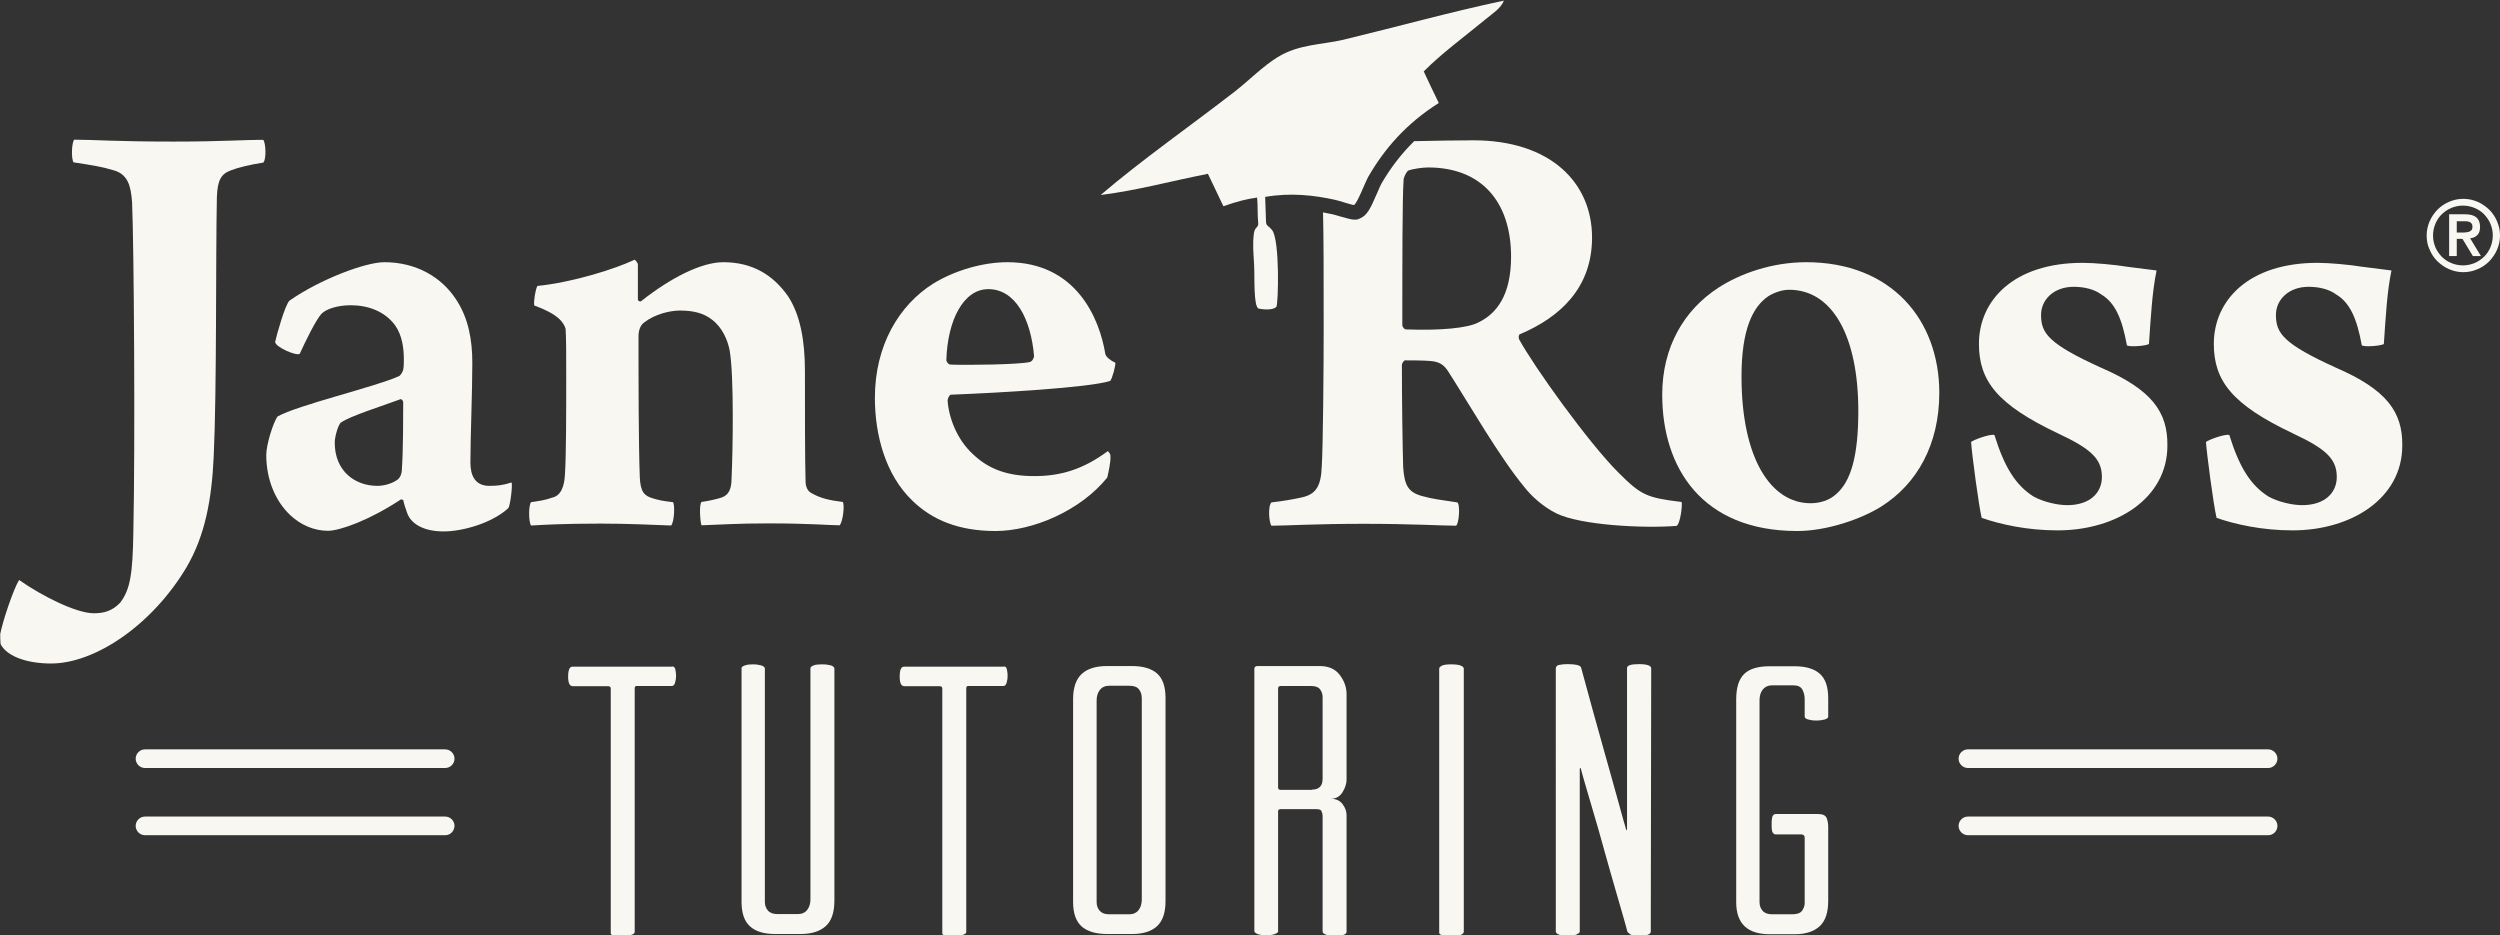 <?xml version="1.0" encoding="utf-8"?>
<!-- Generator: Adobe Illustrator 27.9.0, SVG Export Plug-In . SVG Version: 6.00 Build 0)  -->
<svg version="1.1" id="Layer_1" xmlns="http://www.w3.org/2000/svg" xmlns:xlink="http://www.w3.org/1999/xlink" x="0px" y="0px"
	 viewBox="0 0 157.2 58.8" style="enable-background:new 0 0 157.2 58.8;" xml:space="preserve">
<rect x="0" y="0" width="157.2" height="58.8" fill="#333333" stroke="none"/>
<style type="text/css">
	.st0{fill:#F9F7F2;}
	.st1{fill-rule:evenodd;clip-rule:evenodd;fill:#F9F7F2;}
</style>
<g id="g10_00000039855494684820850310000017072386344231686025_" transform="matrix(1.333,0,0,-1.333,0,152.027)">
	<g id="g12_00000084506533896930745190000003864212385303726252_" transform="scale(0.1)">
		<path id="path14_00000016767706667821371640000008615855704842355121_" class="st0" d="M318.5,825c0.2-0.9,0.4-1.9,0.4-3.3
			c0-1.3-0.2-2.5-0.5-3.4c-0.3-0.9-0.8-1.4-1.4-1.4h-16.7c-0.6,0-0.9-0.4-0.9-1.1v-115c0-0.6-0.7-1.1-2.2-1.5
			c-1.5-0.4-2.6-0.6-3.5-0.6c-1,0-2.2,0.1-3.5,0.3c-1.4,0.2-2.1,0.6-2.1,1.2v115.5c0,0.7-0.4,1.1-1.3,1.1h-16.6
			c-1.5,0-2.2,1.5-2.2,4.5c0,3.2,0.7,4.7,2,4.7h46.8C317.7,826.3,318.2,825.8,318.5,825"/>
		<path id="path16_00000034795349287587217770000002648084705850790573_" class="st0" d="M393.6,715.7c0-5.5-1.3-9.5-4-12
			c-2.7-2.5-6.7-3.8-12-3.8h-12c-5.2,0-9.2,1.2-11.8,3.6c-2.7,2.4-4,6.3-4,11.6v110.2c0,0.5,0.5,0.9,1.6,1.3
			c1.1,0.4,2.4,0.5,3.8,0.5c1.5,0,2.8-0.2,3.9-0.5c1.2-0.4,1.7-0.9,1.7-1.5V715.1c0-1.7,0.5-3.1,1.5-4.2c1-1.1,2.5-1.6,4.5-1.6h9.6
			c1.9,0,3.4,0.7,4.4,2c1,1.3,1.5,3,1.5,4.9v109.1c0,0.5,0.5,0.9,1.5,1.3c1,0.4,2.3,0.5,4,0.5c1.7,0,3.1-0.2,4.2-0.5
			c1.1-0.4,1.6-0.9,1.6-1.5L393.6,715.7"/>
		<path id="path18_00000060027873726853821260000015121807003103571343_" class="st0" d="M474.9,825c0.2-0.9,0.4-1.9,0.4-3.3
			c0-1.3-0.2-2.5-0.5-3.4c-0.3-0.9-0.8-1.4-1.4-1.4h-16.7c-0.6,0-0.9-0.4-0.9-1.1v-115c0-0.6-0.7-1.1-2.2-1.5
			c-1.5-0.4-2.6-0.6-3.5-0.6c-1,0-2.2,0.1-3.5,0.3c-1.4,0.2-2.1,0.6-2.1,1.2v115.5c0,0.7-0.4,1.1-1.3,1.1h-16.6
			c-1.5,0-2.2,1.5-2.2,4.5c0,3.2,0.7,4.7,2,4.7h46.8C474.1,826.3,474.7,825.8,474.9,825"/>
		<path id="path20_00000145057669181297075750000006681117472792286125_" class="st0" d="M538.6,811.2c0,1.7-0.5,3.1-1.4,4.2
			c-0.9,1.1-2.4,1.6-4.5,1.6h-9.5c-1.9,0-3.4-0.7-4.4-2c-1-1.3-1.5-3-1.5-4.9v-95.1c0-1.7,0.5-3.1,1.5-4.2c1-1.1,2.4-1.6,4.4-1.6
			h9.5c1.9,0,3.4,0.7,4.4,2c1,1.3,1.5,3,1.5,4.9V811.2z M534,826.3c5.2,0,9.2-1.2,11.8-3.5c2.7-2.4,4-6.2,4-11.6v-95.7
			c0-5.5-1.3-9.4-4-11.9c-2.7-2.5-6.6-3.7-11.8-3.7h-11.8c-5.2,0-9.2,1.2-11.9,3.5c-2.7,2.4-4.1,6.2-4.1,11.6v95.7
			c0,5.5,1.4,9.4,4.1,11.9c2.7,2.5,6.7,3.7,11.9,3.7H534"/>
		<path id="path22_00000165924830753167950410000001246696736567698599_" class="st0" d="M618.8,768c3.4,0,5.1,1.7,5.1,5.1v38.6
			c0,1.3-0.4,2.5-1.2,3.6c-0.8,1.1-2.3,1.6-4.5,1.6h-14c-0.8,0-1.3-0.4-1.3-1.1v-46.8c0-0.7,0.4-1.1,1.1-1.1H618.8z M635.2,772.8
			c0-1.9-0.6-3.9-1.9-6c-1.3-2.1-3.1-3.1-5.6-3.1c2.4,0,4.3-0.8,5.6-2.5c1.3-1.7,1.9-3.5,1.9-5.3v-54.9c0-1.3-1.8-2-5.5-2
			c-1.7,0-3.1,0.2-4.2,0.6c-1.1,0.4-1.6,0.8-1.6,1.5v54.2c0,1-0.2,1.8-0.5,2.5c-0.3,0.7-1.1,1-2.5,1h-16.7c-0.8,0-1.3-0.3-1.3-0.9
			v-56.8c0-0.4-0.5-0.8-1.5-1.2c-1-0.4-2.4-0.6-4.1-0.6c-1.7,0-3.1,0.2-4.1,0.6c-1,0.4-1.5,0.9-1.5,1.4V825c0,0.8,0.5,1.3,1.5,1.3
			h29.3c4.2,0,7.4-1.4,9.5-4.2c2.1-2.8,3.2-5.8,3.2-9.1L635.2,772.8"/>
		<path id="path24_00000014631880017206304800000005859254809256562834_" class="st0" d="M684.7,698.9c-3.9,0-5.8,0.6-5.8,1.6v124.6
			c0,0.5,0.4,0.9,1.3,1.4c0.8,0.4,2.3,0.6,4.4,0.6c2.1,0,3.5-0.2,4.5-0.6c0.9-0.4,1.4-0.9,1.4-1.4V700.9
			C690.3,699.6,688.4,698.9,684.7,698.9"/>
		<path id="path26_00000092450946828281885720000001605745787293150134_" class="st0" d="M777.4,699.6c-0.8-0.4-2.2-0.6-4.2-0.6
			c-1.9,0-3.3,0.2-4.1,0.7c-0.8,0.5-1.3,1-1.5,1.5c0,0.1-0.5,2.1-1.6,5.9c-1.1,3.8-2.5,8.5-4.1,14.2c-1.6,5.6-3.4,11.7-5.2,18.3
			c-1.8,6.5-3.5,12.6-5.2,18.2c-1.6,5.6-3,10.2-4.1,14c-1.1,3.8-1.6,5.7-1.6,5.8c-0.1,0.4-0.2,0.6-0.4,0.6c-0.1,0.1-0.2-0.2-0.2-0.6
			v-76.6c0-0.4-0.5-0.8-1.5-1.3c-1-0.5-2.4-0.7-4.2-0.7c-1.7,0-3.1,0.2-4.1,0.6c-1,0.4-1.5,0.9-1.5,1.5V825c0,1,0.5,1.6,1.4,1.8
			c0.9,0.2,2.3,0.4,4.3,0.4c3.6,0,5.7-0.5,6.2-1.5c3.8-13.9,7.2-26.5,10.4-37.7c1.3-4.7,2.6-9.4,3.9-13.9c1.3-4.5,2.4-8.6,3.4-12.2
			c1-3.6,1.8-6.5,2.4-8.7c0.7-2.2,1-3.4,1-3.5c0.1-0.4,0.2-0.7,0.4-0.9c0.1-0.2,0.2,0.1,0.2,1.1v75.5c0,1.2,1.9,1.8,5.6,1.8
			c3.9,0,5.8-0.7,5.8-2l-0.2-124.2C778.7,700.4,778.3,700,777.4,699.6"/>
		<path id="path28_00000158733135721510349820000009773136479857162175_" class="st0" d="M856.7,800.6c-1.5,0-2.7,0.2-3.8,0.5
			c-1.1,0.3-1.6,0.8-1.6,1.4v8.2c0,1.7-0.4,3.2-1.1,4.5c-0.7,1.3-2.1,2-4.2,2h-10.2c-1.8,0-3.2-0.7-4.3-2c-1-1.3-1.5-3-1.5-5.1
			v-95.1c0-1.7,0.5-3.1,1.5-4.2c1-1.1,2.5-1.6,4.5-1.6h9.3c2.3,0,3.9,0.5,4.7,1.6c0.8,1.1,1.3,2.3,1.3,3.6v30.9
			c0,1.1-0.6,1.6-1.8,1.6h-12c-0.5,0-0.9,0.3-1.3,0.9c-0.4,0.6-0.5,1.9-0.5,4c0,1.9,0.2,3.2,0.5,3.8c0.4,0.6,0.8,0.9,1.5,0.9h20
			c2.2,0,3.5-0.7,4-2c0.5-1.3,0.7-2.7,0.7-4v-34.9c0-5.5-1.3-9.5-4-12c-2.7-2.5-6.6-3.8-11.8-3.8h-11.8c-10.5,0-15.8,5-15.8,15.1
			v95.7c0,5.5,1.2,9.4,3.7,11.9c2.5,2.5,6.5,3.7,12.1,3.7h11.8c5.2,0,9.2-1.2,11.8-3.5c2.7-2.4,4-6.2,4-11.6v-8.7
			c0-0.5-0.5-0.9-1.6-1.3C859.7,800.8,858.3,800.6,856.7,800.6"/>
		<path id="path30_00000017482325105397481180000005545429978776652462_" class="st0" d="M210,778.2H68.4c-2.4,0-4.4,2-4.4,4.4
			s2,4.4,4.4,4.4H210c2.4,0,4.4-2,4.4-4.4S212.4,778.2,210,778.2"/>
		<path id="path32_00000032625931263152469020000001037745447660778631_" class="st0" d="M210,746.5H68.4c-2.4,0-4.4,2-4.4,4.4
			c0,2.4,2,4.4,4.4,4.4H210c2.4,0,4.4-2,4.4-4.4C214.3,748.4,212.4,746.5,210,746.5"/>
		<path id="path34_00000027599671244232200420000010842239330037819531_" class="st0" d="M1069.9,778.2H928.3c-2.4,0-4.4,2-4.4,4.4
			s2,4.4,4.4,4.4h141.6c2.4,0,4.4-2,4.4-4.4S1072.3,778.2,1069.9,778.2"/>
		<path id="path36_00000141449939272017190860000015201556813280213665_" class="st0" d="M1069.9,746.5H928.3c-2.4,0-4.4,2-4.4,4.4
			c0,2.4,2,4.4,4.4,4.4h141.6c2.4,0,4.4-2,4.4-4.4C1074.3,748.4,1072.3,746.5,1069.9,746.5"/>
		<path id="path38_00000137123704074517295830000009788465565956508829_" class="st0" d="M81.8,1073.7c-27.6,0-37.3,0.9-46.8,0.9
			c-1.2-1.5-1.5-8.9-0.3-10.7c8-1.2,13.6-2.1,18.4-3.6c7.4-1.8,8.6-7.7,9.2-15.1c0.9-20.7,1.5-113.8,0.6-155.8
			c-0.3-19.8-1.5-27-6.2-33.2c-3.9-4.1-8-5-12.4-5c-8.3,0-24.3,8-35.3,15.7c-2.7-4.4-7.7-19.3-8.9-25.5c0-0.3,0-4.7,0.3-5
			c3.3-5.9,13-8.9,23.7-8.9c20.7,0,47.7,18.1,64,45.6c8.6,14.8,11.8,31.7,12.7,52.1c1.5,31.7,0.9,93.6,1.5,122.3
			c0.3,8.3,2.1,11,6.8,12.7c3,1.2,9.2,2.7,15.1,3.6c1.5,1.5,1.2,9.2,0,10.7C115.8,1074.6,105.2,1073.7,81.8,1073.7"/>
		<path id="path40_00000052808357330011849390000004107074705889573276_" class="st0" d="M189.6,919.6c0-2.7-0.9-4.7-2.4-5.6
			c-2.7-1.8-6.2-2.7-9.2-2.7c-10.4,0-20.1,6.8-20.1,20.4c0,3,1.8,8.9,3,9.5c4.1,3,20.1,8,28.1,11c0.6,0,1.2-0.9,1.2-1.5
			C190.2,945.7,190.2,927.9,189.6,919.6z M230.8,911.3c-6.8,0-8.9,5-8.9,11c0,12.1,0.9,32.9,0.9,47.1c0,10.7-1.8,21-7.7,29.9
			c-6.8,10.4-18.7,17.5-33.8,17.5c-8.9,0-30.2-8-44.7-18.1c-2.1-1.8-6.2-16.6-6.8-19.5c0-2.4,10.1-6.8,11.6-5.6
			c2.4,5.3,7.7,16.3,10.4,19c2.1,2.1,7.4,3.9,13.6,3.9c8,0,16-2.7,21-9.5c3.3-4.7,4.1-10.7,4.1-16c0-1.8,0-3.3-0.3-5
			c-0.3-0.9-1.2-2.7-2.1-3c-11-5-47.7-13.6-57.2-19c-2.1-3-5.3-13.3-5.3-18.1c0-11.3,4.1-21.6,11.3-28.4c5-4.7,11.3-7.4,17.8-7.4
			c5.6,0,19.6,5,34.4,14.8c0,0,1.2,0,1.2-0.6c0.3-1.8,1.2-4.1,1.8-5.9c1.8-5,7.7-8.6,17.2-8.6c8.9,0,22.8,3.9,30.5,11
			c0.9,1.2,2.1,11,1.5,12.1C237.3,911.6,234.6,911.3,230.8,911.3"/>
		<path id="path42_00000134941182364769649950000016011692681967125636_" class="st0" d="M382.4,908.1c-1.5,0.9-2.4,3-2.4,5.3
			c-0.3,9.8-0.3,33.8-0.3,52.1c0,13.9-2.1,26.4-8,35.3c-7.1,10.1-16.9,16-30.5,16c-10.4,0-24.9-7.4-38.8-18.4
			c-0.3-0.3-1.5,0-1.5,0.9v16.3c0,0.9-0.9,1.8-1.5,2.4c-9.2-4.4-29.3-10.7-45.9-12.4c-0.9-1.5-1.8-7.1-1.5-9.2
			c11.3-4.1,13.9-8,14.8-11c0.3-3.8,0.3-13.3,0.3-21.9c0-15.7,0-37.9-0.6-46.8c-0.3-5.6-1.8-10.1-6.2-11c-3.3-1.2-5.9-1.5-9.8-2.1
			c-1.2-1.5-1.2-9.2,0-11c5.6,0.3,14.8,0.9,32.9,0.9c13.9,0,24-0.6,33.2-0.9c1.5,1.8,1.8,9.5,0.9,11c-5,0.6-6.5,0.9-9.5,1.8
			c-4.1,1.2-5.9,3-6.2,10.1c-0.6,16.6-0.6,46.2-0.6,66.4c0,2.7,0.9,5.3,2.7,6.5c5,3.9,12.1,5.6,16.9,5.6c6.2,0,11-1.2,14.8-4.1
			c5-3.6,7.7-9.8,8.6-14.8c2.1-11.8,1.5-47.7,0.9-60.1c0-5-1.2-8-4.7-9.2c-1.8-0.6-5.3-1.5-9.5-2.1c-1.2-1.5-0.6-9.2,0-11
			c9.5,0.3,16.3,0.9,31.7,0.9c19.3,0,29-0.9,33.5-0.9c1.5,1.8,2.4,9.2,1.5,11C391.3,904.5,386.9,905.4,382.4,908.1"/>
		<path id="path44_00000147200828587955667020000001400679886845184446_" class="st0" d="M446.4,970.6c0.6,19.3,8.3,33.5,19.8,33.5
			c12.7,0,20.1-13.9,21.6-31.7c-0.3-1.2-0.9-2.4-2.1-2.7c-5.3-1.2-29-1.5-37.3-1.2C447.3,968.5,446.4,970,446.4,970.6L446.4,970.6z
			 M448.5,954.3c22.8,0.9,65.2,3.3,75.2,6.5c0.9,0.9,2.7,7.4,2.4,8.6c-2.1,0.9-4.4,2.7-4.7,4.1c-2.7,16.6-13.6,43.3-46.2,43.3
			c-11.6,0-24.9-3.9-35-10.1c-16-10.1-27.5-29-27.5-53.9c0-17.5,5-36.4,17.8-48.6c9.2-8.9,21.6-14.2,39.1-14.2
			c17.5,0,40,9.5,52.7,25.2c0.3,1.2,1.8,7.4,1.5,10.4c0,0.9-0.9,1.8-1.2,2.1c-11.6-8.6-22.2-11.8-34.7-11.8
			c-12.7,0-21.6,3.3-29,10.4c-7.4,6.8-11.3,16.9-11.9,25.2C447,952.2,447.6,954,448.5,954.3"/>
		<path id="path46_00000097498078094052500190000003430153962415598468_" class="st0" d="M697.4,988.4c-5-2.7-18.1-3.9-34.1-3.3
			c-0.9,0-1.8,1.2-1.8,2.1c0,29.9,0,60.1,0.6,68.4c0,1.2,1.2,3.6,2.1,4.4c2.4,0.9,7.1,1.5,9.5,1.5c25.2,0,39.1-16.3,39.1-42.1
			C712.8,1001.1,705.9,992.5,697.4,988.4z M763.4,917.6c-14.2,14.2-39.7,49.8-46.8,62.8c-0.3,0.6-0.3,2.1,0.3,2.4
			c19,8,34.1,21.9,34.1,45.6c0,26.1-19.8,45.9-56,45.9c-8.1,0-17.1-0.2-27.9-0.4c-6-5.9-11.1-12.5-15.5-20.1
			c-0.3-0.6-1.3-2.7-1.9-4.2c-3.3-7.6-4.8-10.8-8.3-12.2l-1.3-0.5h-1.3c-1.3,0-2.3,0.3-7,1.6c-1.4,0.4-2.6,0.8-3.2,0.9
			c-1.6,0.3-3.1,0.6-4.5,0.9c0.3-12,0.3-30.6,0.3-55c0-17.8-0.3-56-0.9-64.6c-0.3-9.5-2.7-13.3-9.2-14.8c-3.9-0.9-9.2-1.8-14.5-2.4
			c-1.8-1.5-1.2-9.8,0-11c6.8,0,20.7,0.9,43.5,0.9c22.8,0,37.3-0.9,43.5-0.9c1.5,0.6,2.1,10.4,0.6,11c-7.7,1.2-11.3,1.5-16.6,3
			c-6.5,1.8-8.3,5-8.9,13.6c-0.3,10.7-0.6,30.8-0.6,48.3c0,0.6,0.9,2.1,1.5,2.1c1.8,0,9.2,0,11.9-0.3c3.9-0.3,6.2-1.5,8.3-4.7
			c10.1-15.7,24.3-40.6,36.1-54.8c3-3.9,8.6-9.2,15.1-12.4c11.5-5.6,40.9-7.1,56.6-5.9c1.8,0.6,3,10.4,2.4,11.3
			C776.7,905.7,774.1,906.9,763.4,917.6"/>
		<path id="path48_00000021094542250484901250000000230009344634724027_" class="st0" d="M865.9,907.2c-3-2.7-7.4-4.1-11.8-4.1
			c-18.7,0-32.6,21-32.6,59.8c0,22.2,5.3,32.9,12.7,37.9c3,1.8,6.5,3,9.8,3c20.4,0,32.6-21.9,32.6-57.2
			C876.6,925,873,913.1,865.9,907.2L865.9,907.2z M852,1016.8c-16,0-31.1-5.3-41.5-12.1c-16-10.4-26.4-27.8-26.4-50.4
			c0-34.4,18.7-64.3,63.7-64.3c13.9,0,30.2,5.6,39.7,11.6c16.9,10.7,27.3,29.3,27.3,53.6C914.8,989.5,892.3,1016.8,852,1016.8"/>
		<path id="path50_00000068666978355750579360000007402974474983432873_" class="st0" d="M991.2,967c-24.9,11.3-28.4,16.3-28.4,24.9
			c0,7.4,6.2,13.3,15.4,13.3c5,0,9.8-1.2,13-3.6c6.5-3.9,9.8-11.3,12.1-24c1.2-0.9,8.9-0.3,10.4,0.6c0.9,13,1.5,24.6,3.6,34.7
			l-14.2,1.8c-5.3,0.9-15.1,1.8-20.7,1.8c-32.6,0-48.9-17.8-48.9-38.2c0-17.5,8.6-28.7,37.6-42.4c15.1-7.1,20.4-11.8,20.4-20.4
			c0-7.7-5.9-13.3-16.3-13.3c-4.7,0-11.3,1.5-16,4.1c-8.3,5.3-13.6,13.6-18.4,29c-2.1,0.6-10.1-2.4-11-3.3c0.3-5,3.6-30.2,5-35.8
			c8.6-3,21.3-5.9,35.8-5.9c27.8,0,51.8,15.1,51.8,40C1022.6,946.3,1014.9,956.7,991.2,967"/>
		<path id="path52_00000153666264085368460780000004849913506254396817_" class="st0" d="M1102,967c-24.9,11.3-28.4,16.3-28.4,24.9
			c0,7.4,6.2,13.3,15.4,13.3c5,0,9.8-1.2,13-3.6c6.5-3.9,9.8-11.3,12.1-24c1.2-0.9,8.9-0.3,10.4,0.6c0.9,13,1.5,24.6,3.6,34.7
			l-14.2,1.8c-5.3,0.9-15.1,1.8-20.7,1.8c-32.6,0-48.9-17.8-48.9-38.2c0-17.5,8.6-28.7,37.6-42.4c15.1-7.1,20.4-11.8,20.4-20.4
			c0-7.7-5.9-13.3-16.3-13.3c-4.7,0-11.3,1.5-16,4.1c-8.3,5.3-13.6,13.6-18.4,29c-2.1,0.6-10.1-2.4-11-3.3c0.3-5,3.6-30.2,5-35.8
			c8.6-3,21.3-5.9,35.8-5.9c27.8,0,51.8,15.1,51.8,40C1133.4,946.3,1125.7,956.7,1102,967"/>
		<path id="path54_00000112605953666916151370000001743929377319307195_" class="st1" d="M519.2,1048.5c16.4,2,33.8,6.7,50.6,10
			c2.4-5.1,4.9-10.2,7.3-15.3c6.8,2.4,11,3.4,15.9,4.1c0.4-3.5,0.1-8,0.5-11.7c0.3-2.8-1.5-1.8-2-5.1c-0.7-5.6-0.2-9.1,0.1-15.2
			c0.3-5.1-0.4-19.8,2.2-20.4c1.8-0.4,6.8-0.9,8.3,0.9c0.9,1.1,1.7,31.3-2,36.1c-1.8,2.3-2.8,1.8-2.9,4.1c-0.1,1.6-0.2,7.7-0.4,11.6
			c12,2.1,23.2,0.8,33.1-1.4c1.5-0.3,8.4-2.6,8.8-2.4c1.5,0.6,5.3,10.8,6.8,13.4c7.5,13,17.8,25,33.2,34.7c-2.4,5-4.8,9.9-7.1,14.9
			c8.4,8.5,19.5,16.6,29.3,24.7c3.1,2.6,7.1,5,8.5,8.7c-25.8-5.5-49.7-12.2-75.9-18.5c-9.7-2.3-20.7-2-30.7-8.1
			c-7.2-4.4-13.5-11-20.6-16.5C561.7,1081.2,538.6,1065.1,519.2,1048.5"/>
		<path id="path56_00000146472731599797741590000003863796018737747840_" class="st0" d="M1158.9,1030.8h2.7c0.6,0,1.1,0,1.7,0.1
			c0.6,0,1.1,0.2,1.5,0.3c0.4,0.2,0.8,0.5,1.1,0.8c0.3,0.4,0.4,0.9,0.4,1.5c0,0.7-0.1,1.2-0.4,1.5c-0.3,0.4-0.6,0.7-1.1,0.8
			c-0.4,0.2-1,0.3-1.5,0.3c-0.6,0-1.1,0-1.7,0h-2.7V1030.8z M1155.3,1039.4h7.6c2.4,0,4.1-0.5,5.3-1.5c1.1-1,1.7-2.5,1.7-4.4
			c0-1.7-0.4-3-1.3-3.9c-0.9-0.9-2-1.4-3.4-1.5l5.1-8.4h-3.8l-4.9,8.1h-2.7v-8.1h-3.6L1155.3,1039.4z M1147.7,1029.4
			c0-2,0.4-3.8,1.1-5.5c0.7-1.7,1.8-3.2,3-4.5c1.3-1.3,2.8-2.3,4.5-3c1.7-0.7,3.6-1.1,5.5-1.1s3.8,0.4,5.5,1.1
			c1.7,0.7,3.2,1.8,4.5,3c1.3,1.3,2.3,2.8,3,4.5c0.7,1.7,1.1,3.6,1.1,5.5c0,2-0.4,3.8-1.1,5.5c-0.7,1.7-1.8,3.2-3,4.5
			c-1.3,1.3-2.8,2.3-4.5,3c-1.7,0.7-3.6,1.1-5.5,1.1s-3.8-0.4-5.5-1.1c-1.7-0.7-3.2-1.8-4.5-3c-1.3-1.3-2.3-2.8-3-4.5
			C1148.1,1033.2,1147.7,1031.3,1147.7,1029.4z M1144.7,1029.4c0,2.4,0.5,4.6,1.4,6.7c0.9,2.1,2.2,3.9,3.7,5.5
			c1.6,1.6,3.4,2.8,5.5,3.7c2.1,0.9,4.3,1.4,6.7,1.4s4.6-0.5,6.7-1.4c2.1-0.9,3.9-2.2,5.5-3.7c1.6-1.6,2.8-3.4,3.7-5.5
			c0.9-2.1,1.4-4.3,1.4-6.7c0-2.4-0.5-4.6-1.4-6.7c-0.9-2.1-2.2-3.9-3.7-5.5c-1.6-1.6-3.4-2.8-5.5-3.7c-2.1-0.9-4.3-1.4-6.7-1.4
			s-4.6,0.5-6.7,1.4c-2.1,0.9-3.9,2.2-5.5,3.7c-1.6,1.6-2.8,3.4-3.7,5.5C1145.1,1024.8,1144.7,1027,1144.7,1029.4"/>
	</g>
</g>
</svg>
